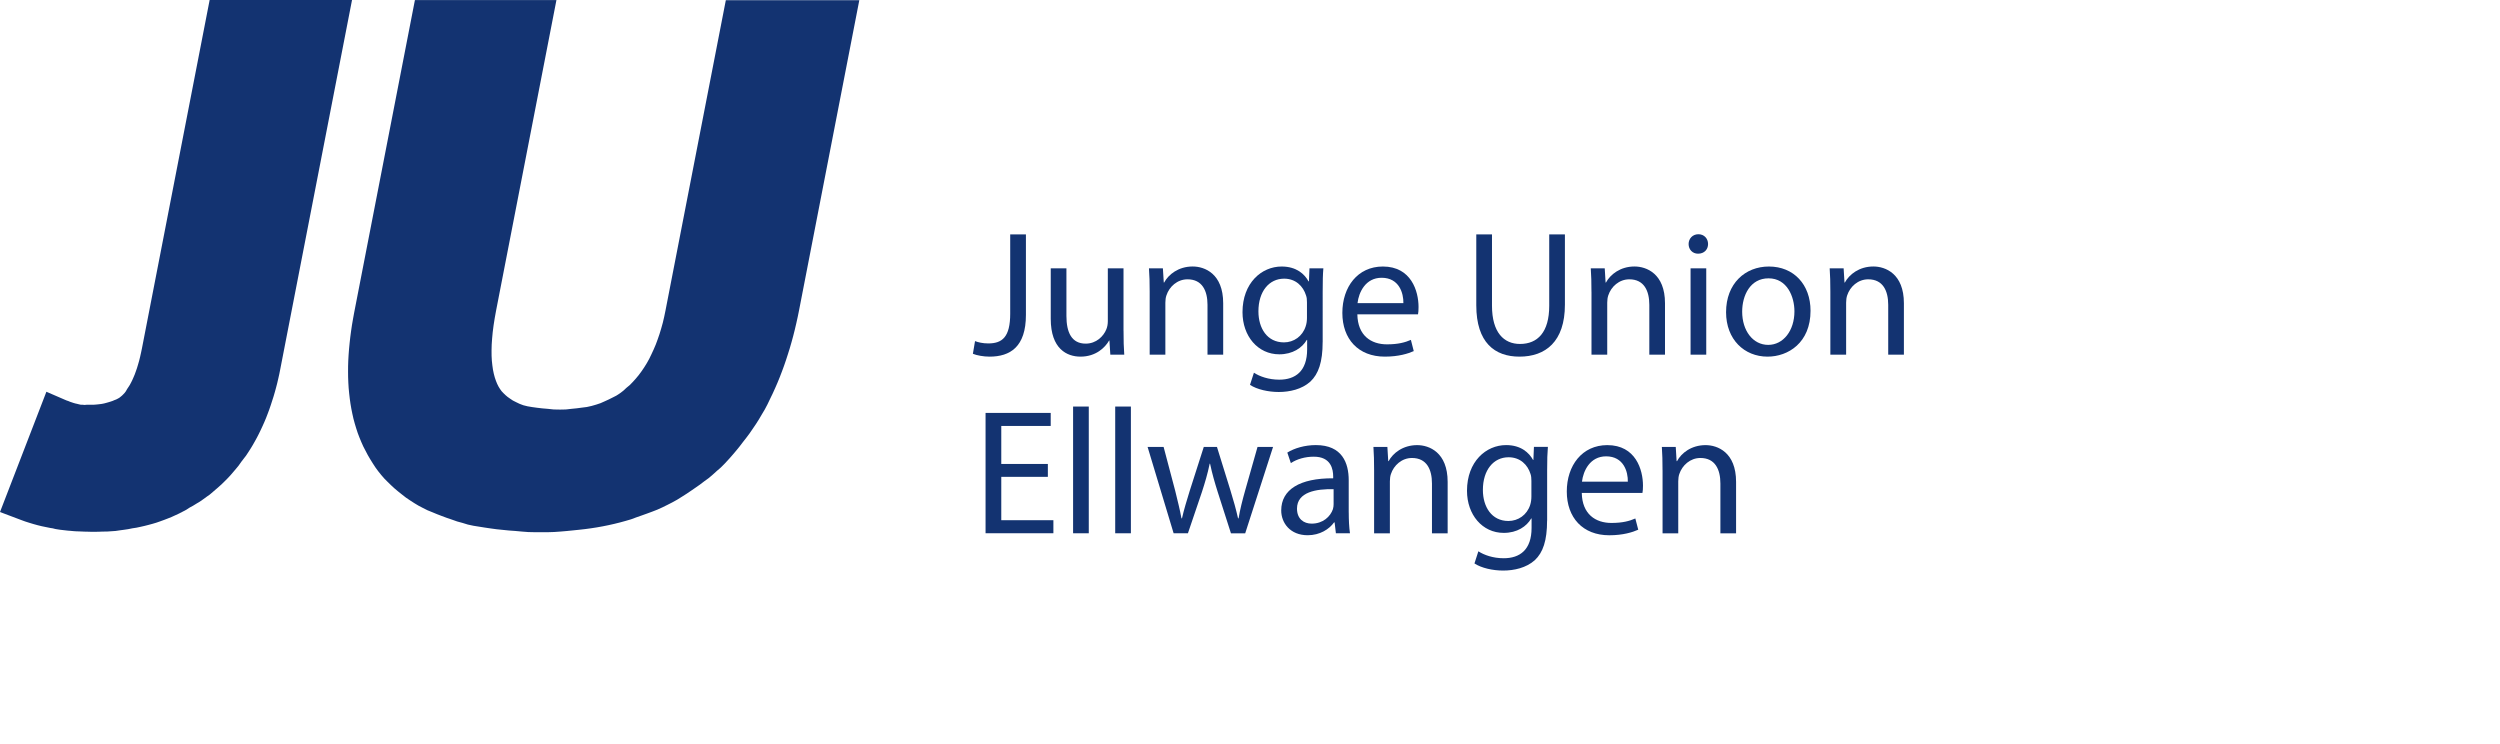 <?xml version="1.0" encoding="utf-8"?>
<!-- Generator: Adobe Illustrator 15.1.0, SVG Export Plug-In . SVG Version: 6.00 Build 0)  -->
<!DOCTYPE svg PUBLIC "-//W3C//DTD SVG 1.1//EN" "http://www.w3.org/Graphics/SVG/1.1/DTD/svg11.dtd">
<svg version="1.1" id="Ebene_1" xmlns="http://www.w3.org/2000/svg" xmlns:xlink="http://www.w3.org/1999/xlink" x="0px" y="0px"
	 width="84px" height="25px" viewBox="0 0 84 25" enable-background="new 0 0 84 25" xml:space="preserve">
<path id="path25_1_" fill="#133371" d="M9.416,12.409l-0.031,0.156L9.35,12.722l-0.036,0.154l-0.039,0.151l-0.04,0.146L9.192,13.32
	l-0.047,0.146l-0.047,0.146L9.047,13.76L8.995,13.9l-0.054,0.14l-0.057,0.136l-0.06,0.135l-0.062,0.133L8.7,14.572l-0.066,0.129
	l-0.069,0.125l-0.07,0.124l-0.074,0.122l-0.076,0.119l-0.077,0.117l-0.08,0.104L8.105,15.52L8.02,15.641l-0.087,0.106l-0.09,0.106
	L7.75,15.961l-0.094,0.102L7.56,16.16l-0.099,0.097L7.359,16.35l-0.104,0.09L7.151,16.53l-0.106,0.09l-0.107,0.075l-0.11,0.08
	l-0.111,0.078l-0.113,0.067l-0.115,0.071l-0.116,0.063L6.256,17.13l-0.12,0.063l-0.12,0.062L5.89,17.313L5.766,17.37l-0.125,0.05
	l-0.127,0.049l-0.129,0.047l-0.129,0.045L5.125,17.6l-0.133,0.036L4.858,17.67l-0.136,0.031L4.586,17.73l-0.138,0.021L4.31,17.779
	L4.169,17.8l-0.142,0.019L3.884,17.84L3.74,17.85l-0.146,0.01L3.45,17.861l-0.147,0.006l-0.147,0.001H3.051L2.95,17.865
	l-0.099-0.002l-0.1-0.004l-0.096-0.004L2.56,17.852l-0.093-0.006l-0.093-0.009L2.285,17.83l-0.089-0.01l-0.087-0.01L2.022,17.8
	l-0.085-0.013l-0.083-0.014l-0.081-0.021L1.692,17.74l-0.148-0.03l-0.145-0.03l-0.142-0.035l-0.14-0.039l-0.135-0.041L0.85,17.523
	l-0.129-0.047L0,17.204l1.559-4.041l0.647,0.28l0.026,0.011l0.032,0.011l0.041,0.014L2.353,13.5l0.055,0.018l0.062,0.021
	l0.063,0.018l0.064,0.014l0.063,0.016L2.721,13.6h0.061l0.062,0.006L2.905,13.6h0.062h0.059h0.105l0.098-0.007l0.095-0.01
	l0.089-0.011l0.083-0.016l0.079-0.021l0.074-0.021l0.069-0.021l0.065-0.022l0.062-0.027l0.057-0.021l0.053-0.027l0.052-0.029
	l0.047-0.037l0.047-0.039l0.043-0.043l0.043-0.045l0.044-0.059l0.039-0.07l0.044-0.066l0.045-0.07l0.043-0.08l0.042-0.084
	l0.041-0.093l0.042-0.099l0.038-0.106l0.039-0.112l0.036-0.12l0.036-0.126l0.033-0.133l0.031-0.139l0.031-0.148L7.044,0h4.784"/>
<path id="path29_1_" fill="#133371" d="M26.848,10.428l-0.044,0.216l-0.048,0.217l-0.05,0.214l-0.053,0.21l-0.056,0.206
	l-0.059,0.205l-0.063,0.201l-0.064,0.198l-0.067,0.195l-0.071,0.193l-0.073,0.19l-0.076,0.186l-0.08,0.184l-0.083,0.182
	l-0.086,0.178l-0.089,0.186l-0.091,0.172L25.6,13.92l-0.098,0.167l-0.101,0.16L25.297,14.4l-0.107,0.156l-0.109,0.146l-0.114,0.146
	L24.851,15l-0.118,0.145l-0.124,0.146l-0.125,0.141l-0.128,0.139l-0.131,0.132L24.09,15.82l-0.138,0.125l-0.14,0.119l-0.145,0.105
	l-0.146,0.111l-0.149,0.104l-0.151,0.104l-0.154,0.104l-0.156,0.099l-0.16,0.1l-0.163,0.09l-0.165,0.084l-0.166,0.082l-0.17,0.077
	l-0.172,0.067l-0.176,0.065l-0.176,0.063l-0.18,0.063L21.2,17.45l-0.185,0.054l-0.186,0.051l-0.19,0.047l-0.191,0.043l-0.193,0.039
	l-0.195,0.035l-0.198,0.031l-0.2,0.027L19.459,17.8l-0.205,0.021l-0.208,0.021l-0.21,0.018l-0.211,0.015l-0.214,0.007l-0.216,0.001
	l-0.227-0.001l-0.223-0.005l-0.219-0.017l-0.216-0.02l-0.21-0.015l-0.207-0.021l-0.205-0.021l-0.2-0.027l-0.197-0.029l-0.194-0.031
	l-0.188-0.03l-0.187-0.04L15.54,17.57l-0.18-0.049l-0.175-0.062l-0.171-0.058l-0.169-0.063l-0.164-0.063l-0.159-0.066l-0.158-0.064
	l-0.151-0.076l-0.148-0.077l-0.145-0.087l-0.142-0.092L13.64,16.72l-0.132-0.103l-0.128-0.102l-0.124-0.104l-0.118-0.109
	l-0.115-0.112l-0.11-0.111l-0.106-0.122l-0.1-0.125l-0.095-0.13l-0.09-0.139l-0.087-0.14l-0.081-0.139l-0.076-0.146L12.206,15
	l-0.066-0.148L12.077,14.7l-0.058-0.153l-0.051-0.156l-0.048-0.16l-0.044-0.162l-0.037-0.166l-0.034-0.168l-0.029-0.17l-0.024-0.172
	l-0.02-0.175l-0.017-0.179l-0.011-0.18l-0.007-0.184l-0.002-0.185l0.001-0.188l0.006-0.189l0.011-0.193l0.015-0.195l0.019-0.197
	l0.022-0.199l0.027-0.204l0.03-0.205l0.036-0.208l0.038-0.209l2.041-10.5h4.755l-2.03,10.445l-0.045,0.25l-0.037,0.236l-0.029,0.226
	l-0.02,0.213l-0.014,0.204l-0.005,0.192l0.001,0.182l0.009,0.17l0.017,0.157l0.021,0.147l0.028,0.135l0.033,0.123l0.038,0.112
	l0.041,0.101l0.046,0.092l0.05,0.081l0.053,0.074l0.061,0.065l0.067,0.065l0.073,0.062l0.085,0.06l0.094,0.063l0.105,0.053
	l0.116,0.056l0.129,0.049l0.14,0.035l0.153,0.026L18.04,13.7l0.177,0.021l0.189,0.016l0.2,0.021l0.211,0.004l0.195-0.004
	l0.187-0.021l0.18-0.018l0.174-0.023l0.166-0.021l0.16-0.036l0.153-0.044l0.146-0.049l0.142-0.063l0.135-0.062l0.13-0.065
	l0.124-0.063l0.12-0.078l0.113-0.086l0.11-0.102l0.107-0.088l0.104-0.107l0.102-0.113l0.098-0.119l0.094-0.127l0.089-0.131
	l0.086-0.139l0.081-0.145L21.89,11.9l0.074-0.16l0.07-0.164l0.064-0.173l0.062-0.18l0.057-0.188l0.054-0.194l0.047-0.201
	l0.044-0.213l2.026-10.42h4.485"/>
<g>
	<path fill="#133371" d="M33.943,7.875h0.528v2.705c0,1.074-0.528,1.403-1.224,1.403c-0.198,0-0.432-0.042-0.558-0.096l0.072-0.426
		c0.108,0.042,0.264,0.078,0.444,0.078c0.468,0,0.738-0.21,0.738-1.001V7.875z"/>
	<path fill="#133371" d="M37.751,11.12c0,0.306,0.006,0.569,0.024,0.797h-0.468l-0.03-0.474h-0.012
		c-0.132,0.234-0.444,0.54-0.959,0.54c-0.456,0-1.001-0.258-1.001-1.271V9.015h0.527v1.601c0,0.552,0.174,0.93,0.648,0.93
		c0.354,0,0.6-0.246,0.695-0.486c0.03-0.072,0.048-0.168,0.048-0.27V9.015h0.527V11.12z"/>
	<path fill="#133371" d="M38.629,9.801c0-0.306-0.006-0.546-0.024-0.786h0.468l0.03,0.479h0.012c0.144-0.27,0.48-0.54,0.959-0.54
		c0.402,0,1.025,0.24,1.025,1.235v1.727h-0.527v-1.673c0-0.468-0.174-0.858-0.672-0.858c-0.342,0-0.612,0.246-0.708,0.54
		c-0.024,0.066-0.036,0.156-0.036,0.246v1.745h-0.527V9.801z"/>
	<path fill="#133371" d="M44.441,11.492c0,0.672-0.139,1.073-0.414,1.331c-0.287,0.258-0.695,0.348-1.061,0.348
		c-0.348,0-0.732-0.084-0.966-0.24l0.132-0.408c0.192,0.126,0.493,0.234,0.852,0.234c0.539,0,0.936-0.282,0.936-1.019V11.42h-0.012
		c-0.156,0.27-0.475,0.485-0.924,0.485c-0.72,0-1.236-0.611-1.236-1.415c0-0.983,0.642-1.535,1.314-1.535
		c0.504,0,0.773,0.258,0.904,0.498h0.014l0.018-0.438h0.467c-0.018,0.204-0.023,0.444-0.023,0.792V11.492z M43.914,10.161
		c0-0.09-0.006-0.168-0.031-0.234c-0.096-0.312-0.348-0.564-0.736-0.564c-0.504,0-0.864,0.426-0.864,1.098
		c0,0.569,0.293,1.043,0.858,1.043c0.33,0,0.623-0.204,0.73-0.54c0.031-0.09,0.043-0.192,0.043-0.282V10.161z"/>
	<path fill="#133371" d="M45.607,10.562c0.012,0.714,0.461,1.008,0.996,1.008c0.377,0,0.611-0.066,0.803-0.15l0.096,0.377
		c-0.186,0.084-0.51,0.186-0.971,0.186c-0.895,0-1.428-0.594-1.428-1.469s0.516-1.559,1.361-1.559c0.953,0,1.199,0.828,1.199,1.361
		c0,0.108-0.006,0.186-0.018,0.246H45.607z M47.154,10.185c0.006-0.33-0.139-0.852-0.732-0.852c-0.539,0-0.768,0.486-0.809,0.852
		H47.154z"/>
	<path fill="#133371" d="M50.131,7.875v2.399c0,0.899,0.4,1.283,0.941,1.283c0.594,0,0.982-0.396,0.982-1.283V7.875h0.527v2.363
		c0,1.241-0.652,1.745-1.527,1.745c-0.828,0-1.451-0.468-1.451-1.727V7.875H50.131z"/>
	<path fill="#133371" d="M53.473,9.801c0-0.306-0.006-0.546-0.023-0.786h0.469l0.029,0.479h0.012c0.145-0.27,0.48-0.54,0.959-0.54
		c0.402,0,1.025,0.24,1.025,1.235v1.727h-0.527v-1.673c0-0.468-0.174-0.858-0.672-0.858c-0.342,0-0.611,0.246-0.707,0.54
		c-0.023,0.066-0.035,0.156-0.035,0.246v1.745h-0.529V9.801z"/>
	<path fill="#133371" d="M57.391,8.2c0,0.18-0.127,0.324-0.336,0.324c-0.191,0-0.318-0.144-0.318-0.324c0-0.18,0.133-0.33,0.33-0.33
		C57.258,7.87,57.391,8.014,57.391,8.2z M56.803,11.917V9.015h0.527v2.902H56.803z"/>
	<path fill="#133371" d="M60.834,10.442c0,1.073-0.75,1.541-1.445,1.541c-0.779,0-1.393-0.576-1.393-1.493
		c0-0.965,0.643-1.535,1.439-1.535C60.27,8.955,60.834,9.561,60.834,10.442z M58.537,10.472c0,0.636,0.359,1.116,0.875,1.116
		c0.504,0,0.881-0.474,0.881-1.127c0-0.492-0.246-1.109-0.869-1.109C58.807,9.351,58.537,9.927,58.537,10.472z"/>
	<path fill="#133371" d="M61.5,9.801c0-0.306-0.006-0.546-0.023-0.786h0.469l0.029,0.479h0.012c0.145-0.27,0.48-0.54,0.959-0.54
		c0.402,0,1.025,0.24,1.025,1.235v1.727h-0.527v-1.673c0-0.468-0.174-0.858-0.672-0.858c-0.342,0-0.611,0.246-0.707,0.54
		c-0.023,0.066-0.035,0.156-0.035,0.246v1.745H61.5V9.801z"/>
	<path fill="#133371" d="M35.208,16.022h-1.565v1.457h1.751v0.438h-2.279v-4.043h2.189v0.438h-1.661v1.277h1.565V16.022z"/>
	<path fill="#133371" d="M36.056,13.66h0.527v4.258h-0.527V13.66z"/>
	<path fill="#133371" d="M37.471,13.66h0.527v4.258h-0.527V13.66z"/>
	<path fill="#133371" d="M39.097,15.016l0.39,1.475c0.078,0.324,0.156,0.623,0.21,0.924h0.018c0.066-0.294,0.162-0.605,0.258-0.918
		l0.474-1.48h0.443l0.45,1.451c0.108,0.348,0.192,0.653,0.258,0.947h0.019c0.048-0.294,0.126-0.6,0.222-0.941l0.414-1.457h0.522
		l-0.936,2.902h-0.479l-0.444-1.386c-0.102-0.323-0.186-0.612-0.258-0.954h-0.012c-0.072,0.349-0.162,0.648-0.264,0.96l-0.468,1.38
		h-0.48l-0.875-2.902H39.097z"/>
	<path fill="#133371" d="M45.318,17.222c0,0.252,0.012,0.498,0.041,0.696h-0.473l-0.043-0.366h-0.018
		c-0.162,0.228-0.475,0.432-0.887,0.432c-0.588,0-0.889-0.413-0.889-0.833c0-0.702,0.625-1.086,1.746-1.08v-0.06
		c0-0.233-0.066-0.672-0.66-0.666c-0.275,0-0.559,0.078-0.762,0.216l-0.119-0.354c0.238-0.15,0.594-0.252,0.959-0.252
		c0.887,0,1.104,0.605,1.104,1.182V17.222z M44.809,16.437c-0.576-0.013-1.23,0.09-1.23,0.653c0,0.348,0.229,0.504,0.492,0.504
		c0.385,0,0.631-0.24,0.715-0.486c0.018-0.06,0.023-0.119,0.023-0.168V16.437z"/>
	<path fill="#133371" d="M46.17,15.801c0-0.307-0.006-0.546-0.023-0.785h0.469l0.029,0.479h0.012c0.145-0.27,0.48-0.539,0.959-0.539
		c0.402,0,1.025,0.24,1.025,1.235v1.728h-0.527v-1.674c0-0.467-0.174-0.857-0.672-0.857c-0.342,0-0.611,0.246-0.707,0.54
		c-0.023,0.065-0.035,0.155-0.035,0.245v1.746H46.17V15.801z"/>
	<path fill="#133371" d="M51.982,17.492c0,0.672-0.137,1.072-0.412,1.33c-0.289,0.259-0.697,0.349-1.063,0.349
		c-0.348,0-0.73-0.084-0.965-0.239l0.131-0.408c0.193,0.125,0.492,0.233,0.852,0.233c0.541,0,0.936-0.282,0.936-1.019V17.42h-0.012
		c-0.156,0.27-0.473,0.485-0.924,0.485c-0.719,0-1.234-0.611-1.234-1.415c0-0.983,0.641-1.535,1.313-1.535
		c0.504,0,0.773,0.258,0.906,0.498h0.012l0.018-0.438h0.469c-0.018,0.203-0.025,0.443-0.025,0.791V17.492z M51.455,16.16
		c0-0.09-0.006-0.168-0.029-0.233c-0.096-0.312-0.348-0.563-0.738-0.563c-0.504,0-0.863,0.426-0.863,1.098
		c0,0.568,0.295,1.043,0.857,1.043c0.33,0,0.625-0.204,0.732-0.54c0.029-0.09,0.041-0.192,0.041-0.282V16.16z"/>
	<path fill="#133371" d="M53.148,16.563c0.012,0.713,0.463,1.008,0.996,1.008c0.377,0,0.611-0.066,0.803-0.15l0.098,0.377
		c-0.188,0.084-0.51,0.187-0.973,0.187c-0.893,0-1.428-0.594-1.428-1.47c0-0.875,0.516-1.559,1.361-1.559
		c0.955,0,1.199,0.828,1.199,1.361c0,0.107-0.006,0.186-0.018,0.246H53.148z M54.695,16.185c0.008-0.33-0.137-0.852-0.73-0.852
		c-0.539,0-0.768,0.485-0.811,0.852H54.695z"/>
	<path fill="#133371" d="M55.861,15.801c0-0.307-0.006-0.546-0.023-0.785h0.467l0.029,0.479h0.014
		c0.143-0.27,0.479-0.539,0.959-0.539c0.402,0,1.025,0.24,1.025,1.235v1.728h-0.527v-1.674c0-0.467-0.174-0.857-0.672-0.857
		c-0.342,0-0.611,0.246-0.709,0.54c-0.023,0.065-0.035,0.155-0.035,0.245v1.746h-0.527V15.801z"/>
</g>
</svg>
